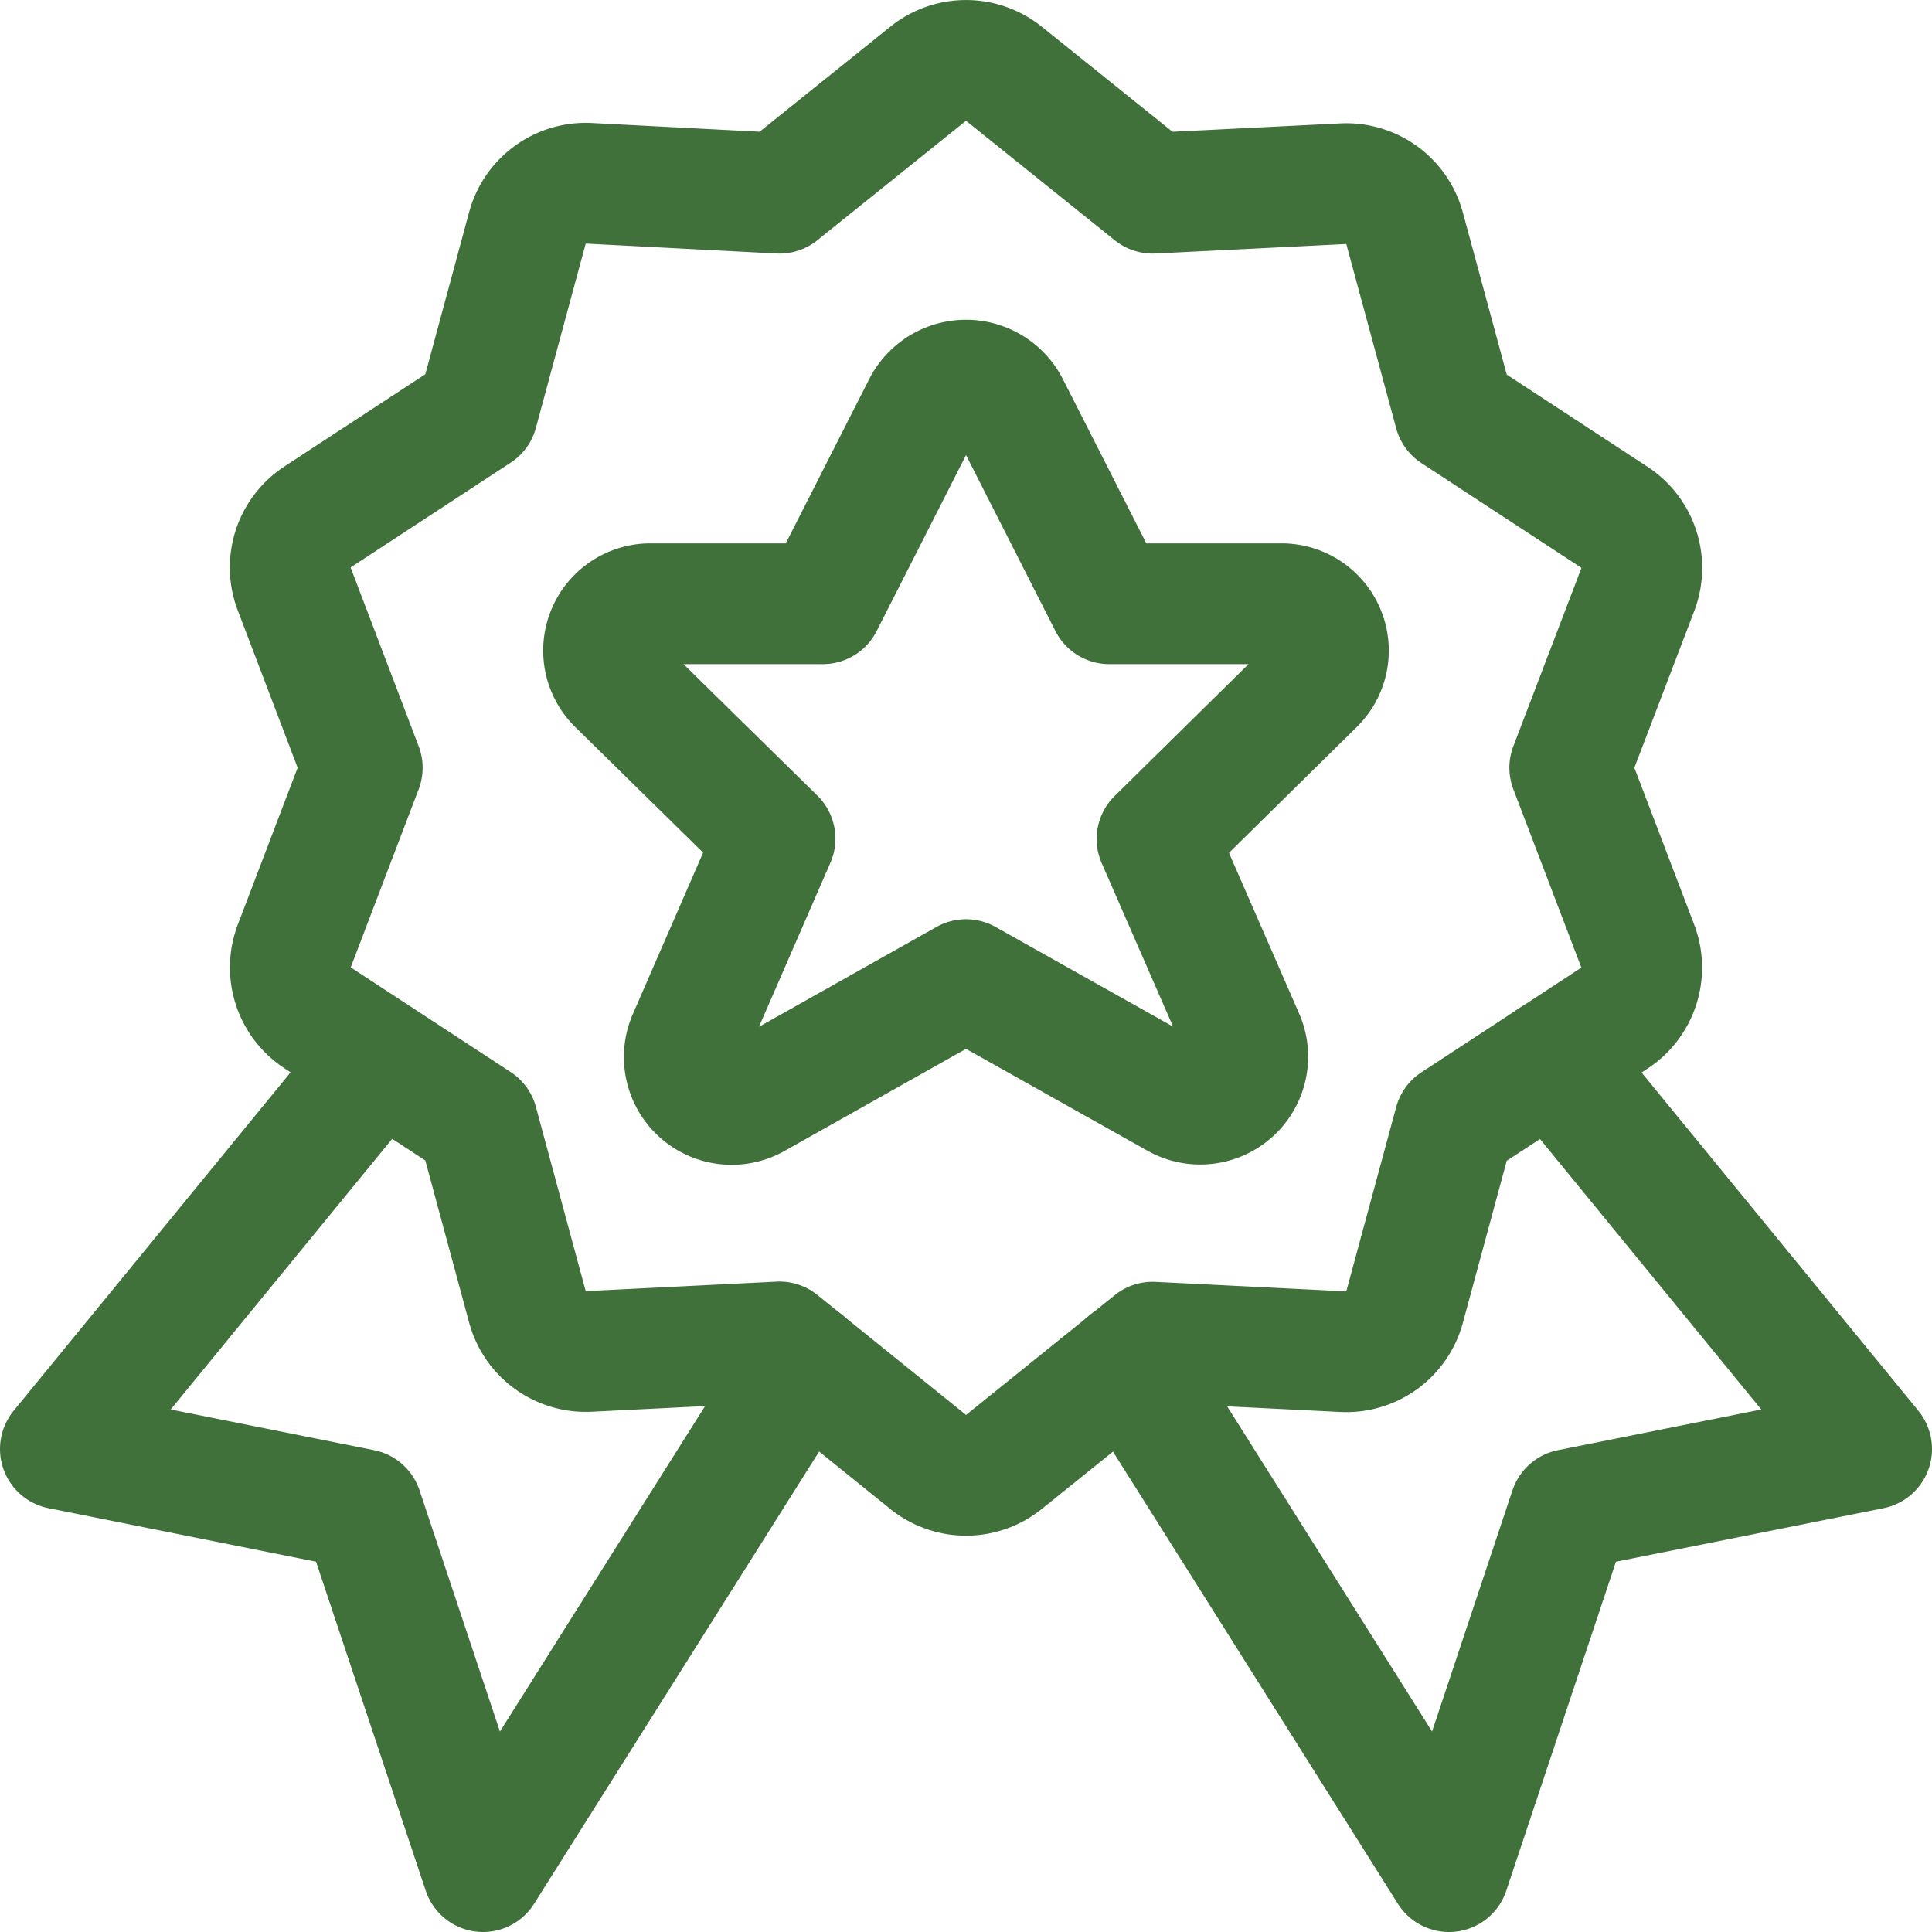 <svg viewBox="0 0 24 24" height="300" width="300" xmlns="http://www.w3.org/2000/svg" stroke-width="1.5"><path d="M12.531,5.042,13.78,7.5h2.126a.582.582,0,0,1,.419,1l-1.952,1.922L15.455,12.9a.59.59,0,0,1-.84.737L12,12.169,9.385,13.64a.589.589,0,0,1-.839-.737l1.082-2.485L7.675,8.5a.582.582,0,0,1,.42-1h2.126L11.47,5.042A.6.6,0,0,1,12.531,5.042Z" fill="none" stroke="#40713b" stroke-linecap="round" stroke-linejoin="round"></path><path d="M4.717 13.152L0.75 18 4.5 18.75 6 23.25 9.991 16.918" fill="none" stroke="#40713b" stroke-linecap="round" stroke-linejoin="round"></path><path d="M19.283 13.152L23.25 18 19.5 18.75 18 23.25 14.01 16.918" fill="none" stroke="#40713b" stroke-linecap="round" stroke-linejoin="round"></path><path d="M12.471.916,14.318,2.4l2.369-.118a.75.75,0,0,1,.761.553l.62,2.29,1.986,1.3a.752.752,0,0,1,.291.9L19.5,9.537l.845,2.216a.751.751,0,0,1-.291.895l-1.986,1.3-.62,2.29a.75.75,0,0,1-.761.553l-2.369-.118-1.847,1.488a.751.751,0,0,1-.941,0L9.683,16.67l-2.369.118a.751.751,0,0,1-.762-.553l-.619-2.29-1.986-1.3a.748.748,0,0,1-.291-.895L4.5,9.537,3.656,7.32a.749.749,0,0,1,.291-.9l1.986-1.3.619-2.29a.751.751,0,0,1,.762-.553L9.683,2.4,11.53.916A.751.751,0,0,1,12.471.916Z" fill="none" stroke="#40713b" stroke-linecap="round" stroke-linejoin="round"></path></svg>